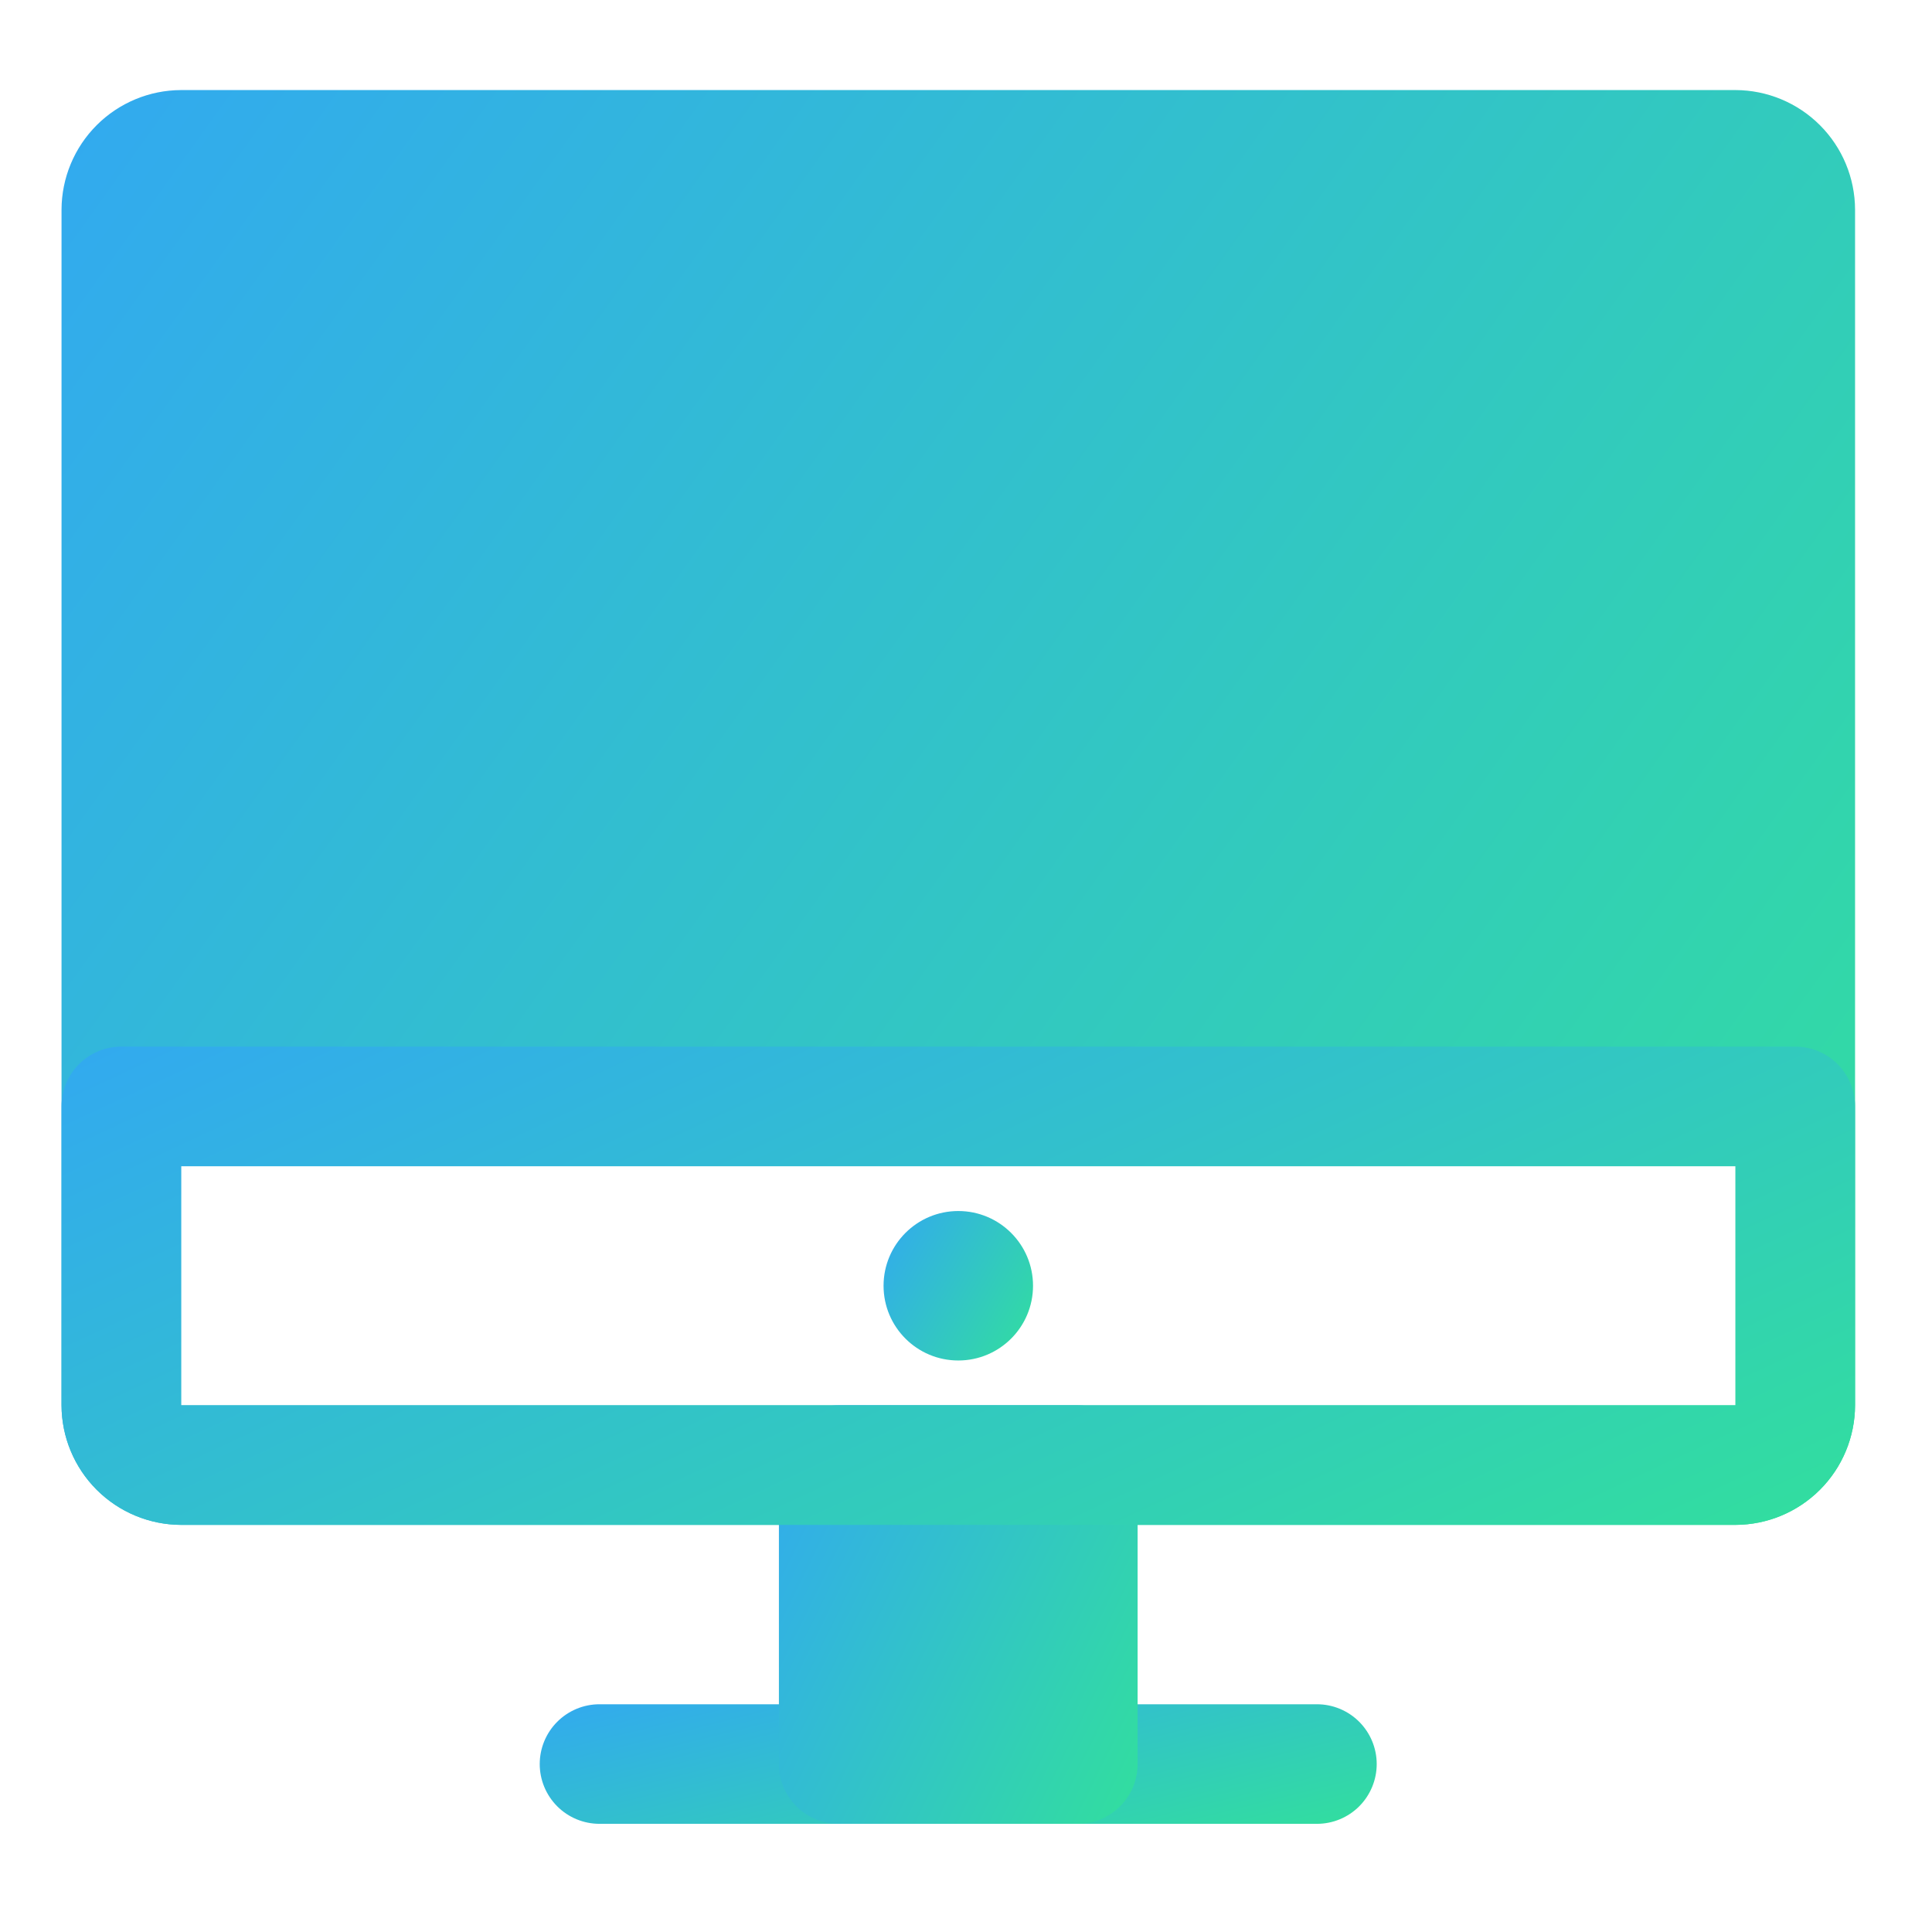 <svg xmlns="http://www.w3.org/2000/svg" width="91" height="91" viewBox="0 0 91 91" fill="none"><path d="M81.745 4.242H8.53C7.038 4.247 5.608 4.841 4.553 5.897C3.498 6.952 2.903 8.382 2.898 9.874V66.193C2.903 67.685 3.498 69.115 4.553 70.17C5.608 71.225 7.038 71.82 8.53 71.825H81.745C83.237 71.82 84.667 71.225 85.722 70.17C86.777 69.115 87.372 67.685 87.376 66.193V9.874C87.372 8.382 86.777 6.952 85.722 5.897C84.667 4.841 83.237 4.247 81.745 4.242ZM81.745 66.193H8.53V54.929H81.745V66.193Z" fill="url(#paint0_linear_16376_171874)"></path><path d="M62.029 85.905H28.238C27.491 85.905 26.775 85.609 26.247 85.081C25.719 84.552 25.422 83.836 25.422 83.089C25.422 82.343 25.719 81.626 26.247 81.098C26.775 80.57 27.491 80.273 28.238 80.273H62.029C62.776 80.273 63.492 80.57 64.02 81.098C64.548 81.626 64.845 82.343 64.845 83.089C64.845 83.836 64.548 84.552 64.02 85.081C63.492 85.609 62.776 85.905 62.029 85.905Z" fill="url(#paint1_linear_16376_171874)"></path><path d="M50.767 66.193H39.503C37.948 66.193 36.688 67.454 36.688 69.009V83.089C36.688 84.644 37.948 85.905 39.503 85.905H50.767C52.322 85.905 53.583 84.644 53.583 83.089V69.009C53.583 67.454 52.322 66.193 50.767 66.193Z" fill="url(#paint2_linear_16376_171874)"></path><path d="M84.561 49.297H5.714C4.968 49.297 4.251 49.594 3.723 50.122C3.195 50.65 2.898 51.366 2.898 52.113V66.192C2.903 67.685 3.498 69.115 4.553 70.17C5.608 71.225 7.038 71.82 8.53 71.824H81.745C83.237 71.82 84.667 71.225 85.722 70.17C86.777 69.115 87.372 67.685 87.376 66.192V52.113C87.376 51.366 87.08 50.65 86.552 50.122C86.024 49.594 85.307 49.297 84.561 49.297ZM81.745 66.192H8.53V54.929H81.745V66.192Z" fill="url(#paint3_linear_16376_171874)"></path><path d="M45.137 64.081C47.081 64.081 48.657 62.505 48.657 60.561C48.657 58.617 47.081 57.041 45.137 57.041C43.193 57.041 41.617 58.617 41.617 60.561C41.617 62.505 43.193 64.081 45.137 64.081Z" fill="url(#paint4_linear_16376_171874)"></path><defs><linearGradient id="paint0_linear_16376_171874" x1="-5.485" y1="-16.291" x2="98.336" y2="57.956" gradientUnits="userSpaceOnUse"><stop stop-color="#32A0FE"></stop><stop offset="1" stop-color="#32DF9D"></stop></linearGradient><linearGradient id="paint1_linear_16376_171874" x1="21.51" y1="78.562" x2="25.808" y2="95.774" gradientUnits="userSpaceOnUse"><stop stop-color="#32A0FE"></stop><stop offset="1" stop-color="#32DF9D"></stop></linearGradient><linearGradient id="paint2_linear_16376_171874" x1="35.011" y1="60.204" x2="60.31" y2="72.611" gradientUnits="userSpaceOnUse"><stop stop-color="#32A0FE"></stop><stop offset="1" stop-color="#32DF9D"></stop></linearGradient><linearGradient id="paint3_linear_16376_171874" x1="-5.485" y1="42.452" x2="22.522" y2="102.539" gradientUnits="userSpaceOnUse"><stop stop-color="#32A0FE"></stop><stop offset="1" stop-color="#32DF9D"></stop></linearGradient><linearGradient id="paint4_linear_16376_171874" x1="40.919" y1="54.902" x2="50.77" y2="60.538" gradientUnits="userSpaceOnUse"><stop stop-color="#32A0FE"></stop><stop offset="1" stop-color="#32DF9D"></stop></linearGradient></defs></svg>
